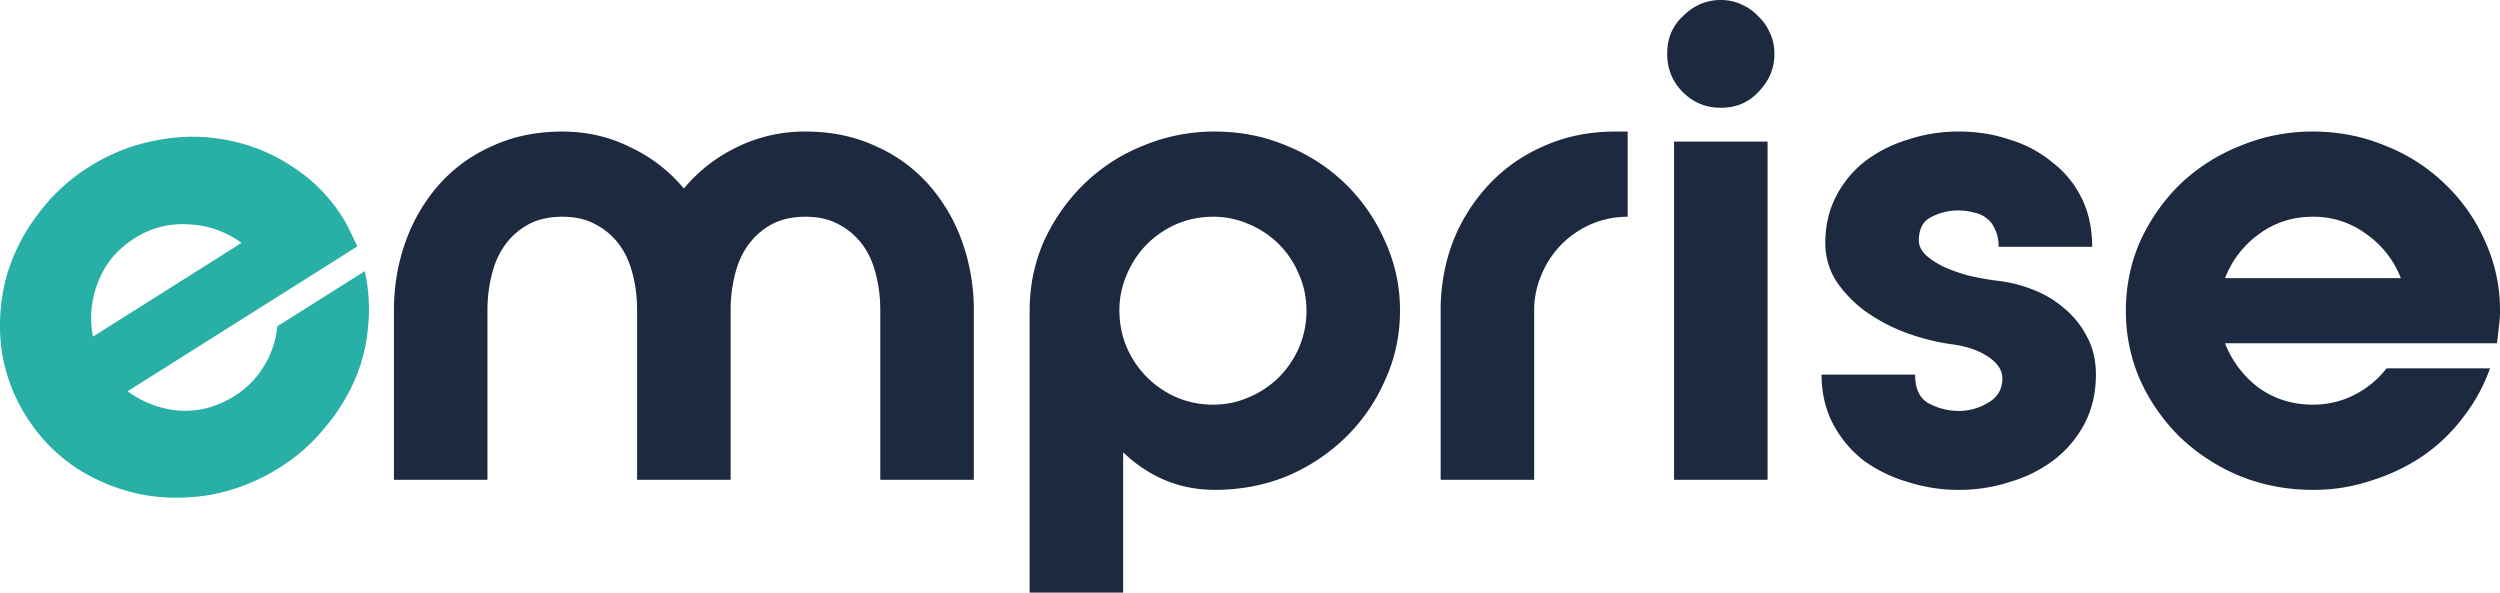 <svg width="135" height="32" fill="none" xmlns="http://www.w3.org/2000/svg"><path d="M21.272 16.778c0-1.33.214-2.582.64-3.755a9.38 9.38 0 011.818-3.078 8.264 8.264 0 012.862-2.063c1.123-.52 2.38-.778 3.771-.778 1.325 0 2.548.281 3.67.845a8.341 8.341 0 012.896 2.233 8.43 8.43 0 012.862-2.233 8.27 8.27 0 013.703-.845c1.392 0 2.65.259 3.771.778a8.266 8.266 0 012.862 2.063 9.38 9.38 0 011.819 3.078 10.9 10.9 0 01.64 3.755v9.133h-5.051v-9.133c0-.7-.079-1.353-.236-1.962-.157-.631-.404-1.173-.74-1.624a3.737 3.737 0 00-1.28-1.082c-.494-.27-1.089-.406-1.785-.406-.695 0-1.301.135-1.818.406a3.84 3.84 0 00-1.246 1.082c-.336.451-.583.993-.74 1.624a7.831 7.831 0 00-.236 1.962v9.133h-5.05v-9.133c0-.7-.079-1.353-.236-1.962-.157-.631-.404-1.173-.74-1.624a3.738 3.738 0 00-1.28-1.082c-.494-.27-1.089-.406-1.785-.406s-1.302.135-1.818.406a3.84 3.84 0 00-1.246 1.082c-.337.451-.583.993-.74 1.624a7.831 7.831 0 00-.236 1.962v9.133h-5.05v-9.133zM65.6 7.104c1.391 0 2.693.259 3.905.778a9.747 9.747 0 013.165 2.063 9.781 9.781 0 012.121 3.078 8.887 8.887 0 01.809 3.755c0 1.33-.27 2.582-.808 3.755a9.782 9.782 0 01-2.122 3.078 10.215 10.215 0 01-3.165 2.097c-1.212.496-2.514.744-3.905.744-.965 0-1.875-.18-2.728-.54a7.402 7.402 0 01-2.222-1.49V32H55.6V16.778c0-1.33.258-2.582.774-3.755a10.265 10.265 0 012.155-3.078 9.748 9.748 0 013.165-2.063 9.981 9.981 0 013.906-.778zm-.101 14.748c.696 0 1.347-.135 1.953-.406a5.093 5.093 0 001.616-1.082 5.217 5.217 0 001.077-1.59c.27-.632.404-1.297.404-1.996 0-.7-.135-1.353-.404-1.962a5.12 5.12 0 00-1.077-1.624 5.095 5.095 0 00-1.617-1.082 4.735 4.735 0 00-1.952-.406c-.696 0-1.358.135-1.987.406a5.2 5.2 0 00-1.582 1.082 5.12 5.12 0 00-1.078 1.624 4.795 4.795 0 00-.404 1.962c0 .7.135 1.364.404 1.996.27.609.629 1.139 1.078 1.59a5.2 5.2 0 001.582 1.082c.629.27 1.29.406 1.987.406zm12.295-5.074c0-1.33.225-2.582.674-3.755a9.708 9.708 0 011.952-3.078 8.886 8.886 0 012.963-2.063c1.168-.52 2.447-.778 3.839-.778h.673v4.6a4.97 4.97 0 00-1.986.406 5.203 5.203 0 00-1.583 1.082 5.12 5.12 0 00-1.077 1.624 4.793 4.793 0 00-.404 1.962v9.133h-5.05v-9.133zM92.924 0c.404 0 .774.079 1.11.237.36.158.663.372.91.642.27.249.483.553.64.914.157.338.235.71.235 1.116 0 .406-.078.79-.235 1.15-.157.338-.37.643-.64.914-.247.27-.55.484-.91.642a2.954 2.954 0 01-1.11.203c-.808 0-1.493-.282-2.054-.845-.561-.564-.842-1.252-.842-2.064 0-.406.067-.778.202-1.116.157-.361.37-.665.64-.914.27-.27.572-.484.909-.642.36-.158.74-.237 1.145-.237zm-2.526 7.645h5.051V25.91h-5.05V7.645zm17.394 7.509a7.268 7.268 0 011.952.474 5.686 5.686 0 011.718 1.015c.516.428.931.947 1.245 1.556.315.586.472 1.263.472 2.03 0 .969-.202 1.849-.606 2.638a6.013 6.013 0 01-1.65 1.962 7.264 7.264 0 01-2.357 1.184 8.744 8.744 0 01-2.795.44 8.946 8.946 0 01-2.794-.44 7.664 7.664 0 01-2.391-1.184 6.202 6.202 0 01-1.616-1.962c-.404-.79-.606-1.669-.606-2.639h5.051c0 .767.246 1.286.74 1.556a3.434 3.434 0 001.616.406c.562 0 1.089-.146 1.583-.44.516-.293.774-.732.774-1.319 0-.428-.247-.812-.74-1.15-.494-.338-1.123-.564-1.886-.676a11.795 11.795 0 01-2.593-.643 9.489 9.489 0 01-2.222-1.184 6.614 6.614 0 01-1.549-1.624 3.857 3.857 0 01-.572-2.03c0-.924.19-1.758.572-2.502a5.746 5.746 0 011.549-1.895 7.307 7.307 0 012.324-1.184 8.63 8.63 0 012.76-.44c.988 0 1.908.147 2.761.44a6.57 6.57 0 012.29 1.218 5.484 5.484 0 011.582 1.928c.382.767.573 1.646.573 2.639h-5.051c0-.384-.067-.7-.202-.947a1.308 1.308 0 00-.471-.61 1.542 1.542 0 00-.707-.304 2.921 2.921 0 00-.775-.101 3.08 3.08 0 00-1.515.372c-.426.225-.639.643-.639 1.251 0 .271.123.53.37.778.247.226.572.44.976.643.404.18.853.338 1.347.474.494.112.988.203 1.482.27zm17.107-8.05c1.392 0 2.705.259 3.939.778a9.661 9.661 0 013.199 2.063 9.523 9.523 0 012.155 3.078 8.882 8.882 0 01.808 3.755c0 .316-.022.62-.067.913-.023.27-.056.553-.101.846h-14.68a5.48 5.48 0 001.818 2.402c.853.609 1.829.913 2.929.913.808 0 1.56-.18 2.256-.541a5.06 5.06 0 001.717-1.42h5.589a9.438 9.438 0 01-1.448 2.638 9.236 9.236 0 01-2.188 2.097 10.423 10.423 0 01-2.761 1.319 9.704 9.704 0 01-3.165.507c-1.392 0-2.705-.248-3.939-.744a10.538 10.538 0 01-3.233-2.097 10.266 10.266 0 01-2.154-3.078 9.204 9.204 0 01-.775-3.755c0-1.33.258-2.582.775-3.755a10.265 10.265 0 012.154-3.078 10.055 10.055 0 013.233-2.063 10.061 10.061 0 013.939-.778zm4.747 7.915a5.18 5.18 0 00-1.851-2.368 4.745 4.745 0 00-2.896-.947c-1.1 0-2.076.316-2.929.947a5.259 5.259 0 00-1.818 2.368h9.494z" fill="#1D293F"/><path d="M4.827 9.004a10.112 10.112 0 013.741-1.446 9.68 9.68 0 013.799.028 9.482 9.482 0 013.456 1.436 8.797 8.797 0 012.677 2.72c.168.266.31.533.429.803.125.24.246.494.364.764L6.89 21.129c.838.61 1.775.96 2.812 1.047 1.044.057 2.031-.207 2.96-.793a4.838 4.838 0 001.619-1.656 5.035 5.035 0 00.695-2.108l4.723-2.977c.218.974.278 1.97.178 2.986a9.182 9.182 0 01-.735 2.926 10.403 10.403 0 01-1.631 2.578 9.73 9.73 0 01-2.405 2.112 10.512 10.512 0 01-3.723 1.474c-1.319.222-2.6.21-3.845-.038a10.222 10.222 0 01-3.456-1.436 9.12 9.12 0 01-2.65-2.74 9.101 9.101 0 01-1.34-3.563 10.172 10.172 0 01.185-3.732 10.02 10.02 0 011.635-3.454 10.093 10.093 0 012.915-2.751zm8.216 4.114a5.169 5.169 0 00-2.823-1 4.764 4.764 0 00-2.95.747c-.928.586-1.586 1.371-1.97 2.355a5.223 5.223 0 00-.279 2.957l8.022-5.059z" fill="#28B0A6"/></svg>